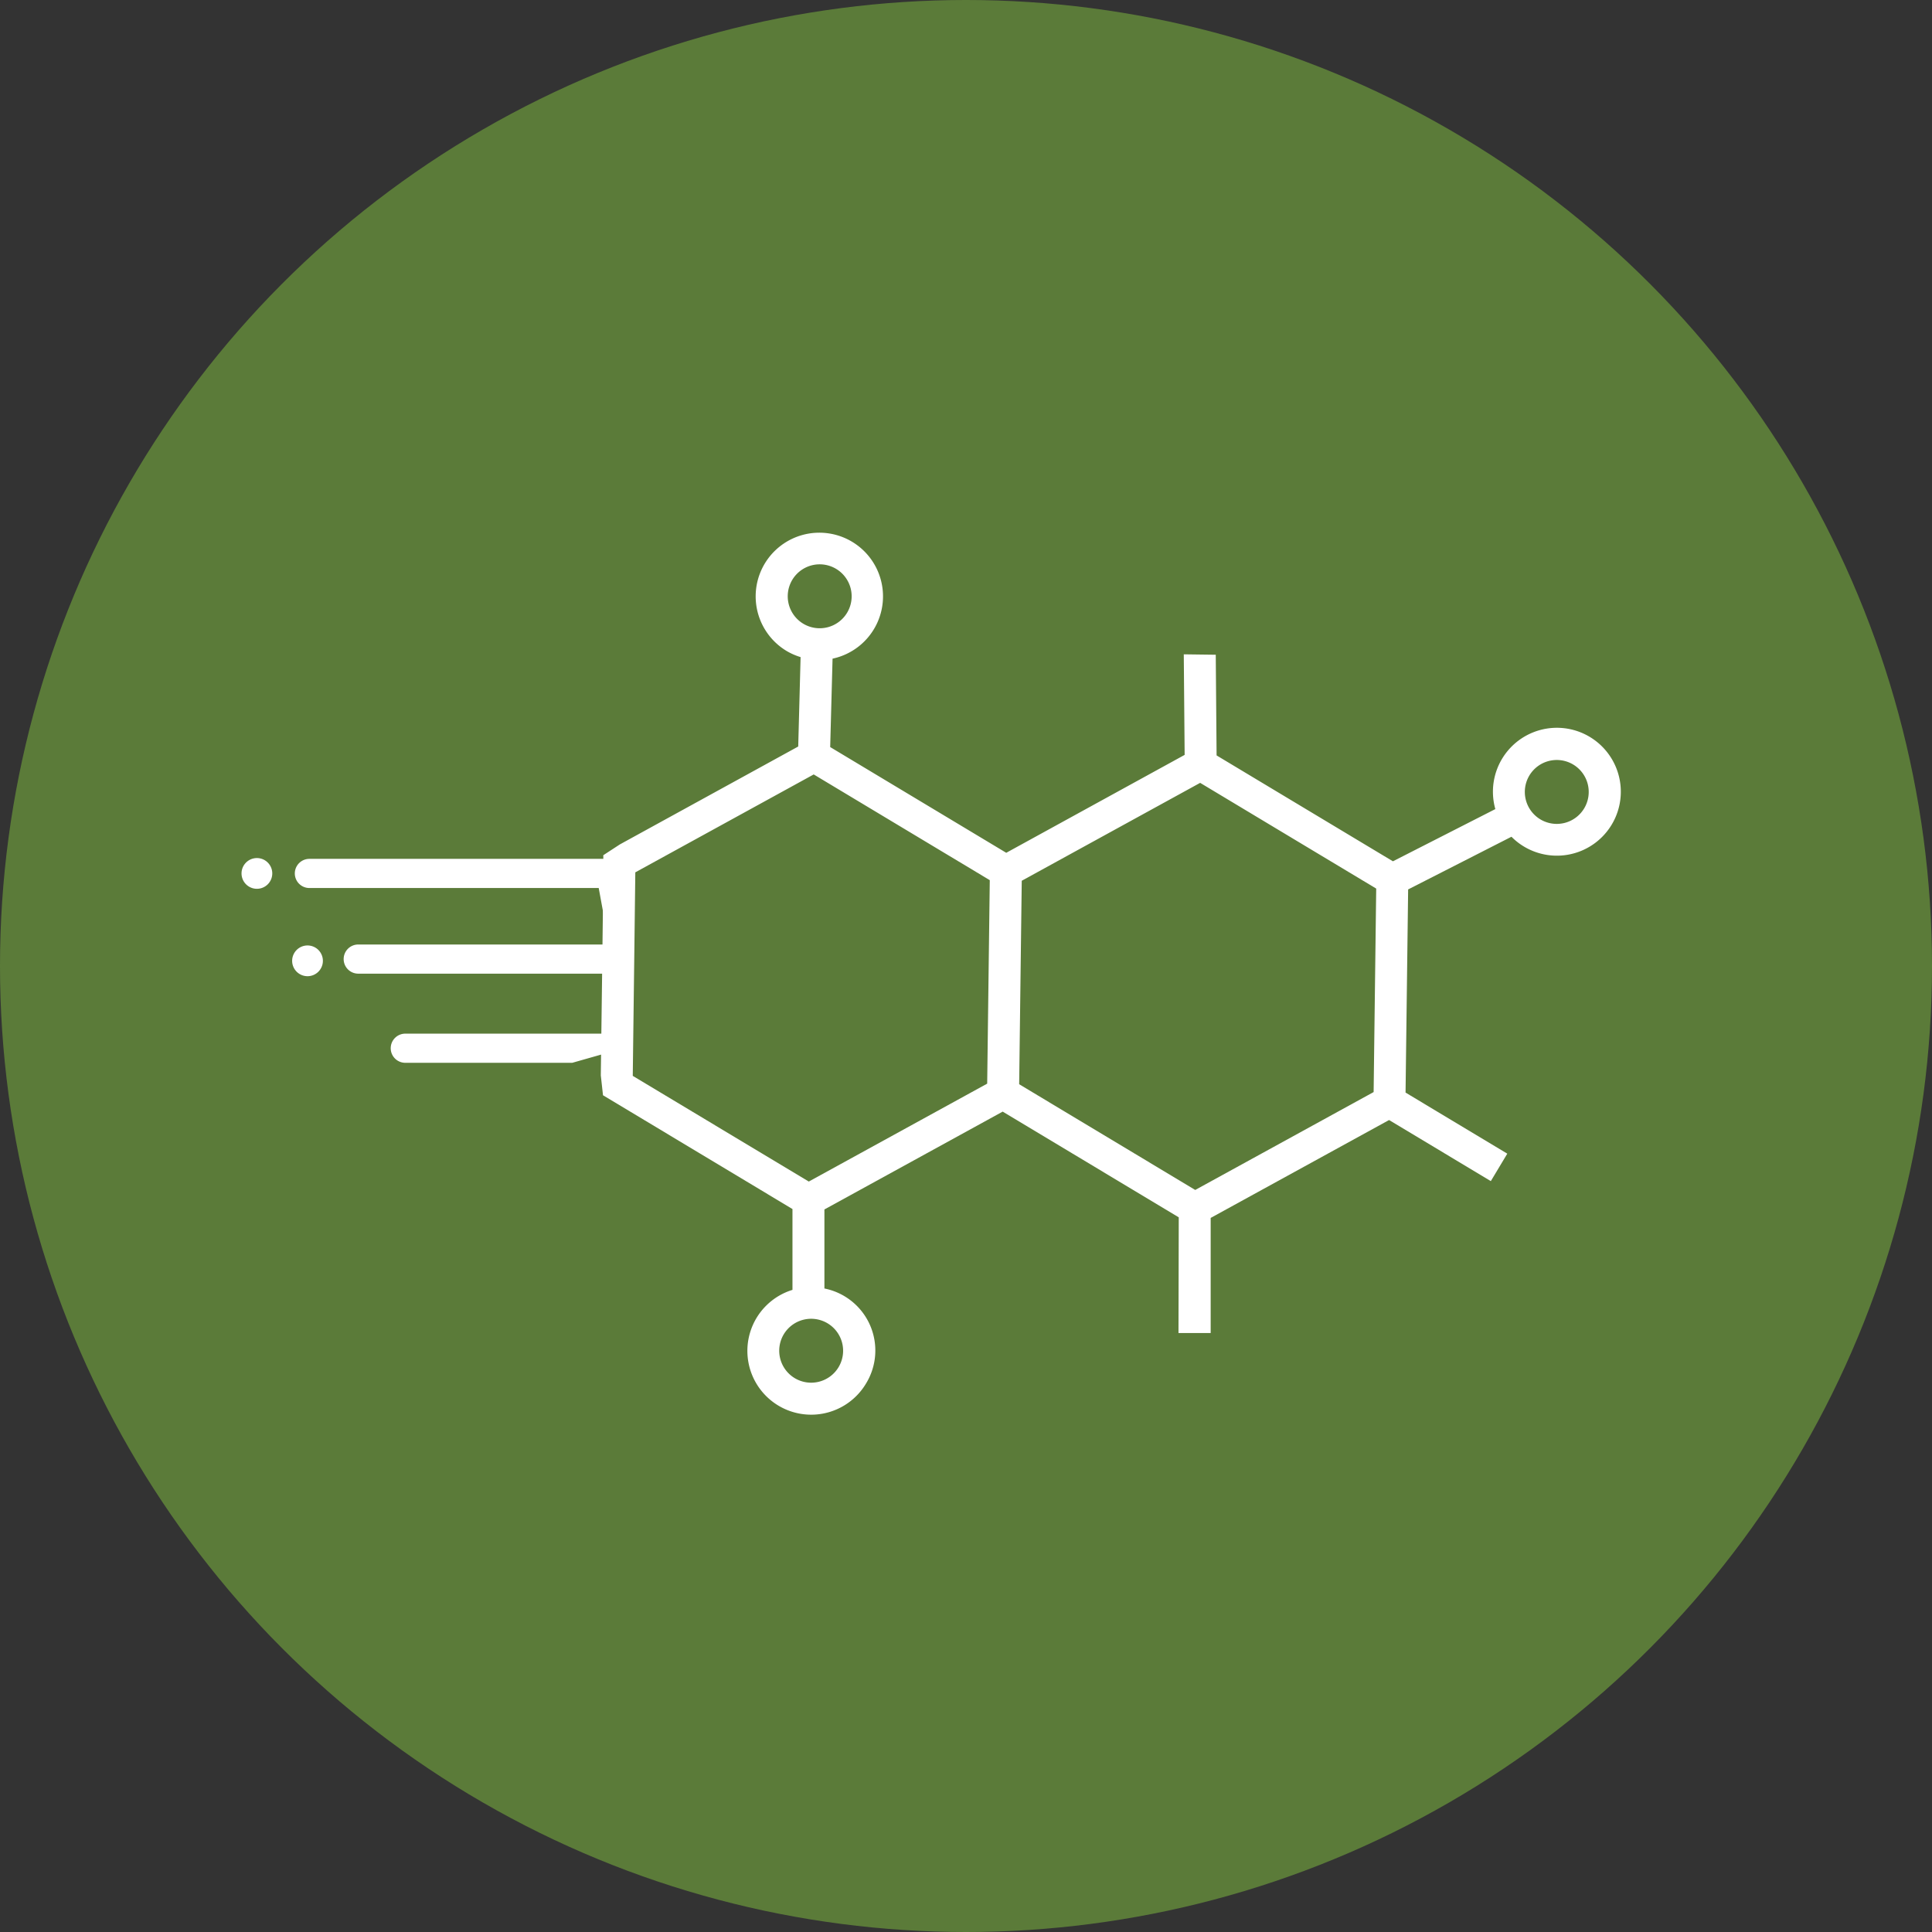 <svg xmlns="http://www.w3.org/2000/svg" width="176" height="176" viewBox="0 0 176 176">
  <rect x="0" y="0" width="176" height="176" fill="#333333" stroke="none"/>
  <g id="Groupe_1358" data-name="Groupe 1358" transform="translate(-1175 -4911.5)">
    <circle id="Ellipse_43" data-name="Ellipse 43" cx="88" cy="88" r="88" transform="translate(1175 4911.5)" fill="#5b7b39"/>
    <g id="Groupe_1217" data-name="Groupe 1217" transform="translate(115.778 3840.083)">
      <path id="Tracé_1191" data-name="Tracé 1191" d="M1089.686,1167.518a1.4,1.4,0,1,0-1.4,1.4,1.4,1.4,0,0,0,1.4-1.4" transform="translate(-1.05 -8.572)" fill="#fff"/>
      <path id="Tracé_1192" data-name="Tracé 1192" d="M1084.025,1157.743a1.4,1.4,0,1,0-1.4,1.4,1.4,1.4,0,0,0,1.4-1.4" transform="translate(0 -6.759)" fill="#fff"/>
      <path id="Tracé_1193" data-name="Tracé 1193" d="M1116.578,1156.432h-28.064a1.328,1.328,0,0,0,0,2.656h26.356l.944,5.146H1093a1.328,1.328,0,1,0,0,2.655h23.8l-.594,5.466h-18.919a1.328,1.328,0,1,0,0,2.655h15.175l4.112-1.169-.077-9.607-.09-6.473Z" transform="translate(-1.107 -6.775)" fill="#fff"/>
      <path id="Tracé_1194" data-name="Tracé 1194" d="M1138.077,1192.968a2.911,2.911,0,1,1,1,3.994,2.915,2.915,0,0,1-1-3.994m-13.755-23.542.132-10.4.1-8.141,16.252-8.919,16.039,9.632-.118,9.269-.118,9.267-16.251,8.919Zm43.562-22.234,8.126-4.459,16.038,9.631-.235,18.537-16.252,8.918-16.038-9.631.117-9.268.118-9.268Zm-29.031-22.952a2.912,2.912,0,1,1,1,3.995,2.916,2.916,0,0,1-1-3.995M1206,1142.063a2.911,2.911,0,1,1,1,3.995,2.915,2.915,0,0,1-1-3.995m-60.435,55.4a5.76,5.76,0,0,0-3.784-8.668l0-7.2,16.24-8.913,16.039,9.631-.024,10.54,2.932,0v-10.486l16.252-8.918,9.268,5.564,1.5-2.5-9.267-5.565.235-18.506,9.413-4.8a5.825,5.825,0,1,0-1.469-2.519l-9.33,4.756-16.063-9.646-.076-9.171-2.913-.038.079,9.161-8.126,4.459-8.125,4.46-16.039-9.632.216-8.054a5.8,5.8,0,1,0-4.173-.691,5.851,5.851,0,0,0,1.261.551l-.216,8.144-16.25,8.92-1.507.983.007,1.513-.1,8.165-.134,10.38.2,1.809,17.26,10.365,0,7.364a5.813,5.813,0,1,0,6.695,8.54" transform="translate(-7.457)" fill="#fff"/>
    </g>
  </g>
</svg>
